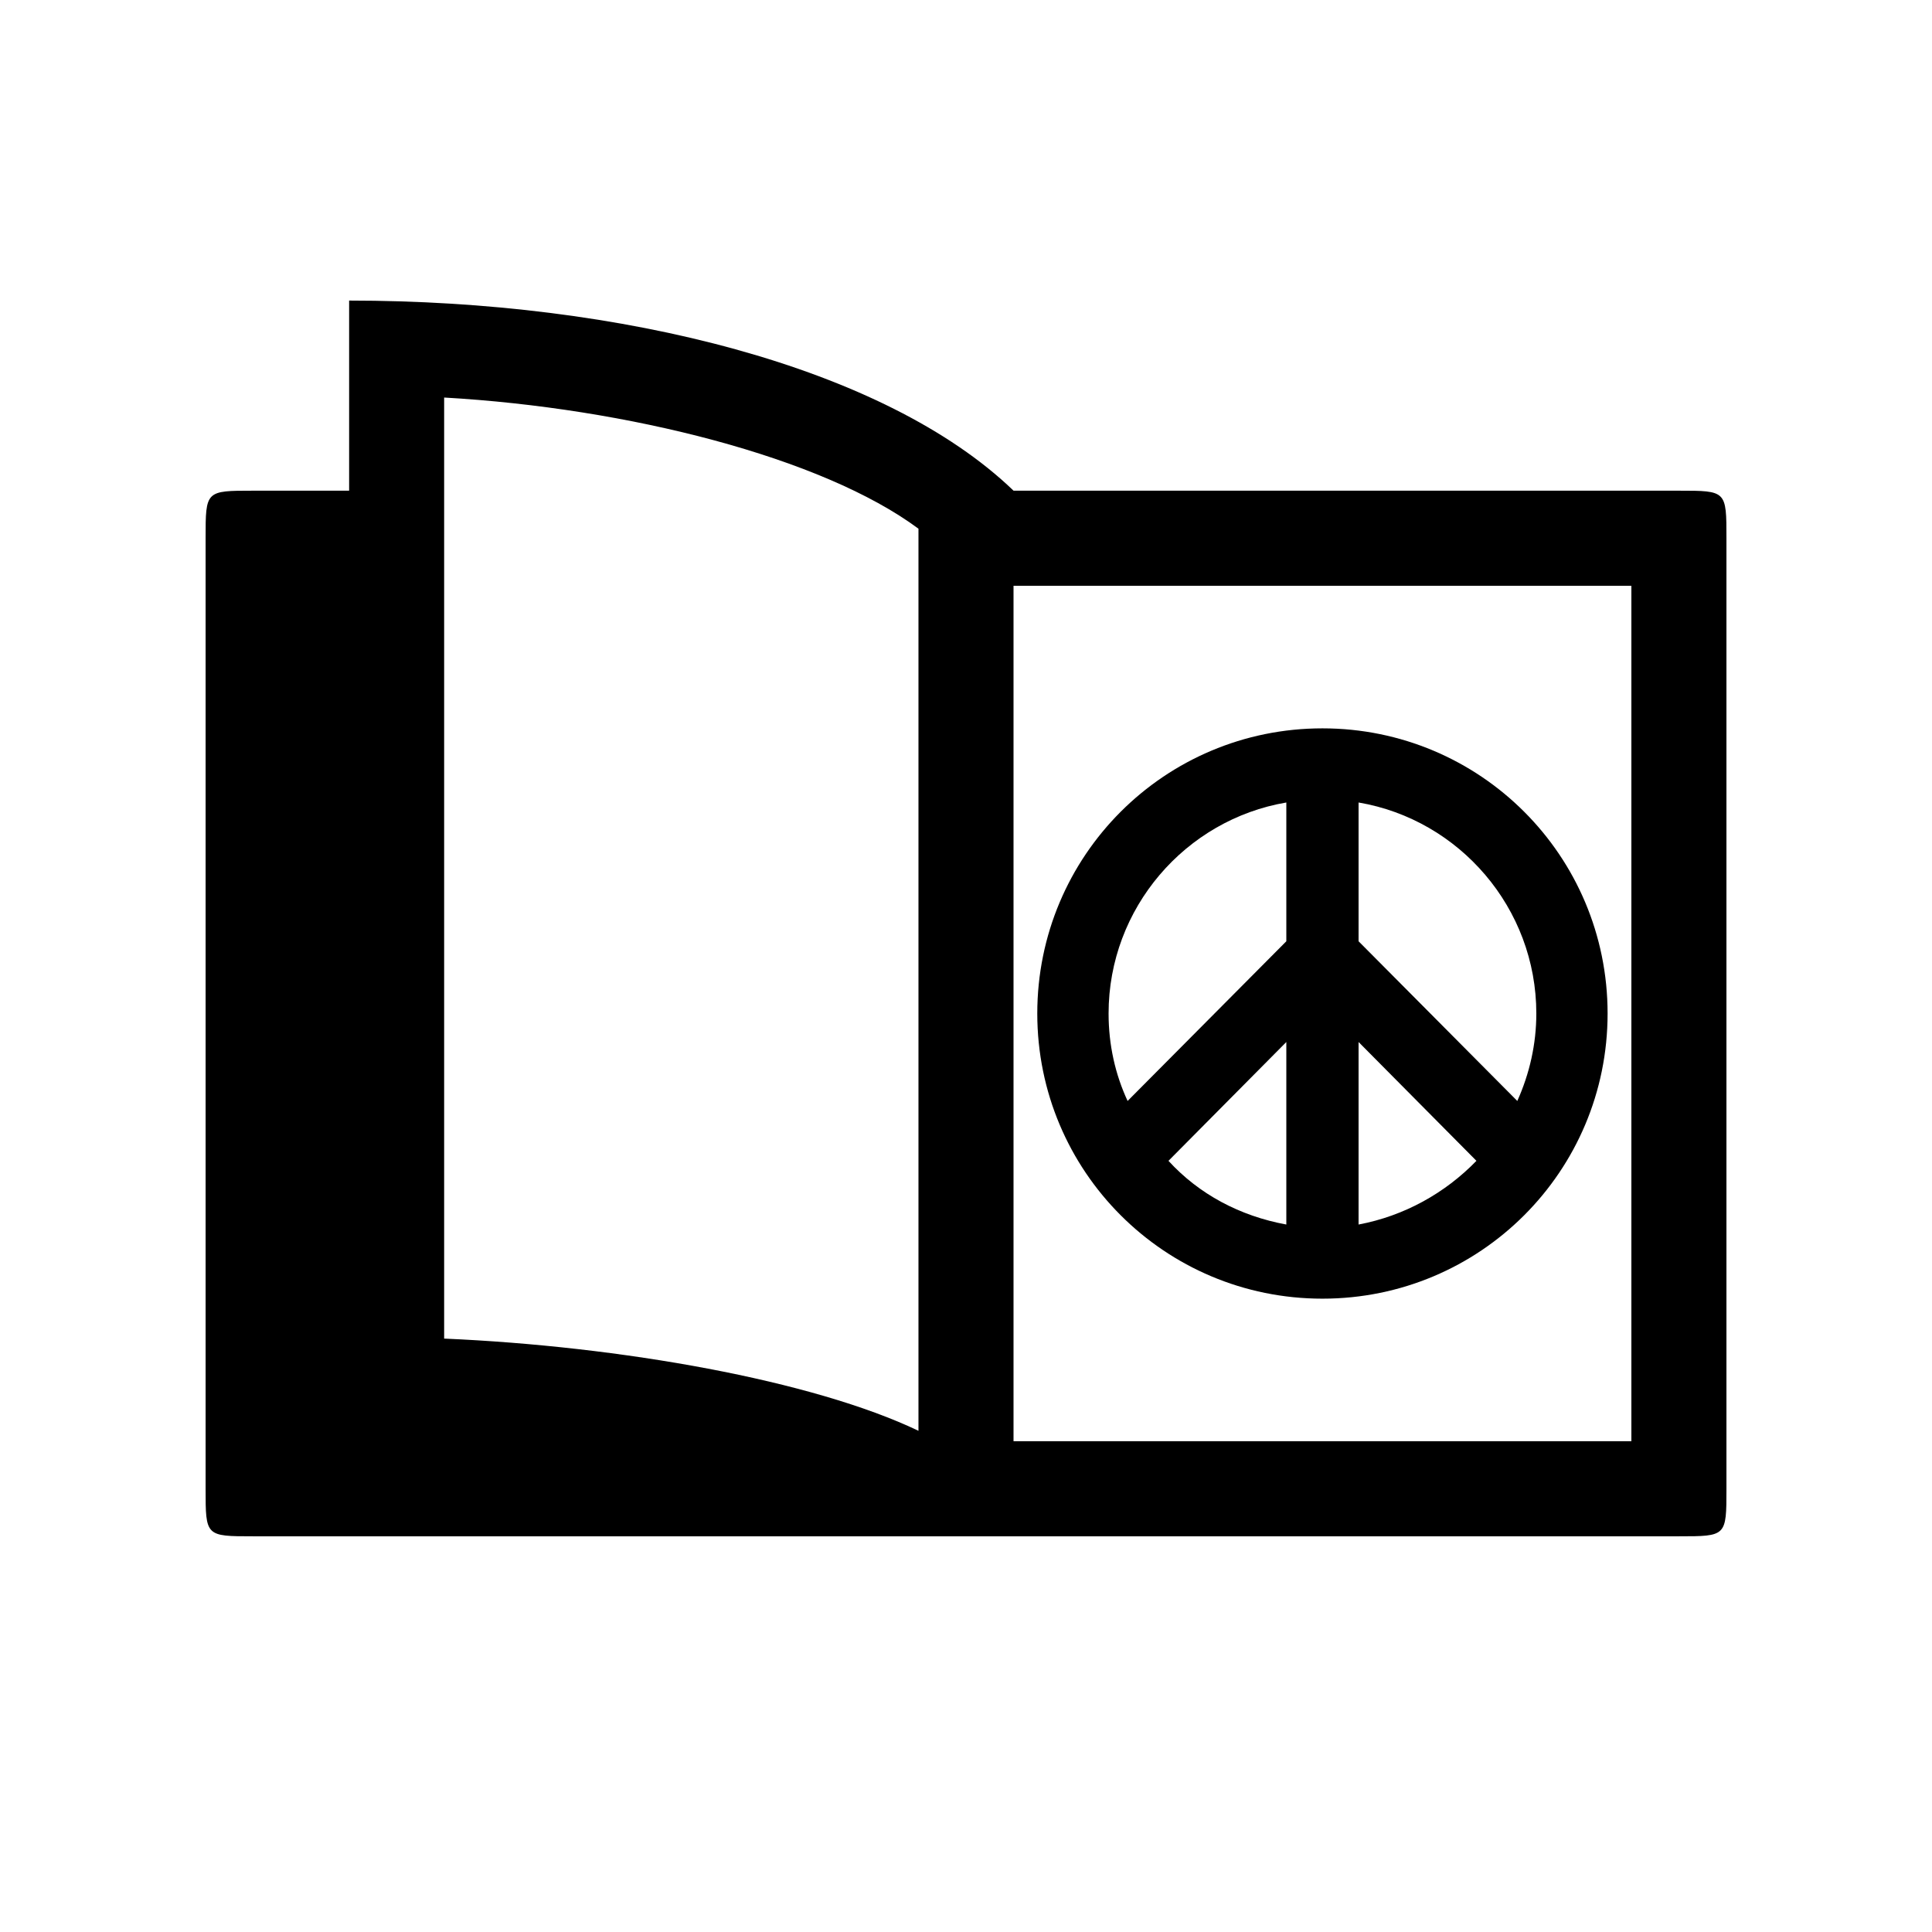 <?xml version="1.0" encoding="UTF-8"?>
<!-- Uploaded to: SVG Repo, www.svgrepo.com, Generator: SVG Repo Mixer Tools -->
<svg fill="#000000" width="800px" height="800px" version="1.1" viewBox="144 144 512 512" xmlns="http://www.w3.org/2000/svg">
 <path d="m494.46 488.16c41.816 0 75.57-33.754 75.57-75.57s-33.754-75.57-75.57-75.57c-41.816 0-75.57 33.754-75.57 75.57s33.754 75.57 75.57 75.57zm-9.57-19.648c-12.344-2.266-23.176-8.062-31.234-16.879l31.234-31.488zm-42.066-32.746c-3.273-7.055-5.039-14.863-5.039-23.176 0-27.961 20.402-51.387 47.105-55.922v36.777zm61.211 32.746v-48.367l31.234 31.488c-8.312 8.566-19.145 14.609-31.234 16.879zm42.066-32.746-42.066-42.32v-36.777c26.703 4.535 47.105 27.961 47.105 55.922 0 8.062-1.762 15.871-5.039 23.176zm-335.03 115.37h377.86c12.594 0 12.594 0 12.594-12.594v-251.91c0-12.594 0-12.594-12.594-12.594h-176.33c-34.008-32.746-103.79-50.383-176.08-50.383v50.383h-25.441c-12.594 0-12.594 0-12.594 12.594v251.91c0 12.594 0 12.594 12.594 12.594zm176.33-27.961c-27.961-13.352-78.848-22.418-125.7-24.434v-249.39c48.617 2.769 100.26 15.871 125.7 34.762zm25.191 2.769v-226.71h163.74v226.71z"/>
</svg>